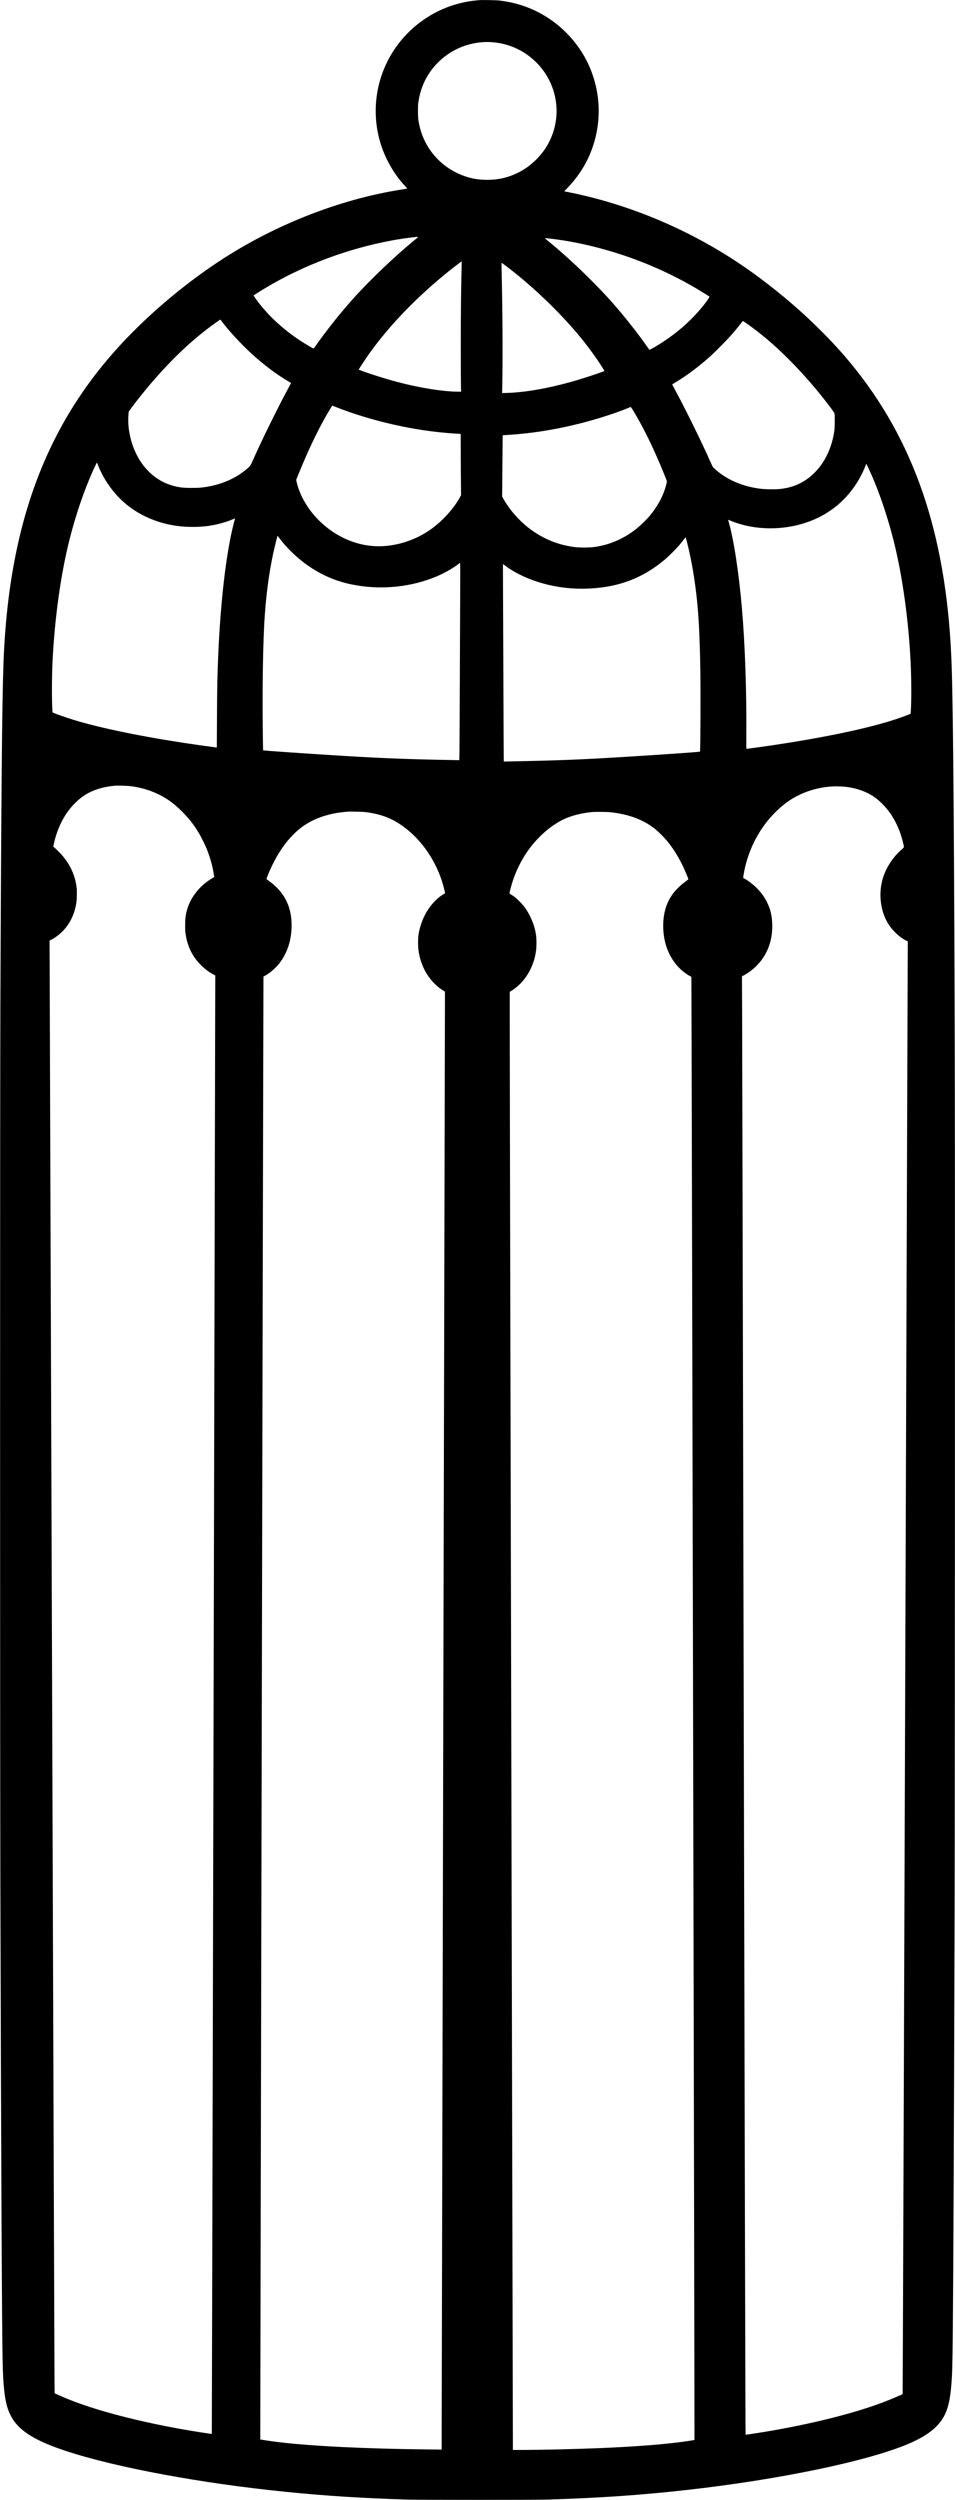 <?xml version="1.0" standalone="no"?>
<!DOCTYPE svg PUBLIC "-//W3C//DTD SVG 20010904//EN"
 "http://www.w3.org/TR/2001/REC-SVG-20010904/DTD/svg10.dtd">
<svg version="1.0" xmlns="http://www.w3.org/2000/svg"
 width="4372pt" height="11444pt" viewBox="0 0 4372 11444"
 preserveAspectRatio="xMidYMid meet">
<g transform="translate(0,11444) scale(0.1,-0.1)"
fill="#000000" stroke="none">
<path d="M21950 114434 c-19 -2 -84 -9 -145 -14 -1410 -132 -2715 -862 -3580
-2005 -922 -1217 -1244 -2790 -876 -4280 203 -822 648 -1639 1215 -2232 55
-58 83 -94 75 -97 -8 -2 -160 -27 -339 -56 -2549 -411 -5231 -1415 -7582
-2837 -1979 -1197 -4024 -2905 -5532 -4623 -1343 -1529 -2389 -3181 -3171
-5005 -1116 -2604 -1721 -5597 -1855 -9185 -66 -1763 -106 -6214 -142 -15805
-18 -4498 -18 -33606 0 -40140 33 -12789 67 -19969 102 -21797 21 -1103 92
-1752 241 -2193 50 -148 157 -370 237 -490 382 -574 1103 -999 2437 -1438
2296 -755 6194 -1478 10060 -1866 1864 -187 3488 -290 5575 -353 600 -18 5789
-18 6380 0 2398 73 4289 203 6412 442 4192 470 8237 1311 10104 2100 591 250
998 502 1294 799 426 427 603 899 685 1821 49 561 59 909 75 2640 28 3169 50
8166 81 19070 16 5619 23 33015 10 38330 -27 10610 -70 16374 -141 18650 -179
5745 -1565 10071 -4363 13615 -483 611 -946 1132 -1537 1729 -888 896 -1786
1675 -2855 2477 -2491 1870 -5406 3212 -8410 3873 -225 49 -553 116 -572 116
-4 0 47 55 113 123 558 569 961 1225 1204 1957 406 1227 332 2547 -210 3730
-380 829 -1027 1583 -1800 2097 -691 459 -1430 728 -2280 829 -127 15 -814 29
-910 18z m555 -1924 c800 -55 1525 -390 2081 -962 904 -931 1147 -2303 615
-3477 -159 -352 -365 -647 -650 -932 -273 -272 -554 -472 -885 -629 -437 -207
-869 -303 -1361 -303 -426 0 -790 68 -1170 220 -958 382 -1665 1187 -1913
2180 -70 278 -87 424 -87 753 0 248 3 305 24 440 85 563 306 1077 653 1512
433 543 1035 934 1702 1103 343 87 657 117 991 95z m-3517 -9052 c-922 -756
-2047 -1828 -2816 -2686 -610 -681 -1215 -1442 -1741 -2190 -67 -95 -73 -101
-94 -91 -12 7 -85 48 -162 92 -926 530 -1766 1254 -2354 2027 -121 158 -214
298 -207 309 8 12 352 228 561 353 1753 1040 3709 1775 5745 2157 344 65 778
128 1090 160 169 17 171 28 -22 -131z m6217 56 c313 -34 752 -102 1125 -175
1972 -387 3900 -1122 5600 -2135 196 -116 534 -327 553 -343 10 -10 -131 -215
-260 -379 -484 -614 -1092 -1171 -1793 -1641 -292 -196 -686 -429 -701 -414
-4 4 -67 94 -140 198 -292 417 -747 1006 -1134 1470 -428 513 -776 895 -1275
1399 -705 712 -1407 1357 -2035 1870 -93 77 -179 148 -190 158 -23 22 -37 22
250 -8z m-4075 -1435 c-27 -1136 -34 -1872 -35 -3459 0 -943 4 -1804 8 -1912
l8 -198 -118 0 c-687 0 -1773 172 -2785 440 -592 157 -1346 396 -1760 559
l-28 10 46 77 c74 121 331 506 444 664 925 1296 2206 2621 3650 3776 194 156
573 445 577 440 1 -1 -2 -180 -7 -397z m2023 194 c688 -518 1392 -1131 2081
-1813 876 -868 1534 -1644 2118 -2500 116 -170 318 -486 318 -498 0 -23 -863
-312 -1365 -457 -1165 -336 -2240 -527 -3099 -552 l-219 -6 6 234 c4 129 10
666 13 1194 8 1114 -8 2685 -42 4228 -4 169 -4 307 0 307 4 0 89 -62 189 -137z
m-13013 -2526 c294 -405 887 -1050 1375 -1496 558 -510 1178 -976 1713 -1286
l98 -57 -122 -227 c-523 -972 -1214 -2379 -1654 -3371 -84 -189 -111 -223
-303 -381 -532 -437 -1216 -712 -2005 -806 -208 -24 -742 -24 -926 0 -613 83
-1117 332 -1531 758 -138 142 -202 219 -310 374 -421 603 -654 1456 -595 2185
l12 155 61 85 c283 395 735 958 1134 1412 807 919 1532 1613 2343 2245 241
187 641 474 659 472 3 0 26 -28 51 -62z m23999 -84 c254 -174 646 -475 940
-721 698 -585 1420 -1313 2135 -2149 430 -504 962 -1192 988 -1278 21 -69 17
-631 -5 -790 -110 -774 -425 -1442 -907 -1925 -451 -452 -992 -697 -1655 -751
-185 -15 -606 -7 -795 15 -807 94 -1522 393 -2060 862 -145 126 -151 133 -235
324 -436 983 -1127 2390 -1646 3354 -71 131 -128 240 -127 241 2 1 62 37 133
80 557 334 1114 752 1655 1244 192 175 687 675 861 871 192 216 349 404 482
577 56 73 104 133 106 133 2 0 60 -39 130 -87z m-18731 -3867 c639 -254 1407
-497 2187 -692 1147 -286 2267 -459 3373 -520 l122 -7 1 -501 c0 -275 4 -906
8 -1401 l8 -900 -45 -85 c-264 -498 -776 -1071 -1300 -1453 -433 -316 -943
-553 -1466 -682 -510 -126 -983 -153 -1461 -84 -1223 176 -2363 996 -2964
2131 -121 229 -245 558 -291 773 l-21 100 89 220 c417 1031 831 1911 1239
2635 116 206 318 540 326 540 4 0 92 -33 195 -74z m13605 -193 c370 -621 687
-1242 1026 -2006 224 -504 491 -1155 491 -1196 0 -40 -45 -216 -91 -357 -136
-418 -388 -856 -718 -1243 -131 -154 -411 -426 -571 -554 -506 -406 -1088
-683 -1685 -802 -277 -56 -424 -69 -730 -69 -291 0 -445 15 -726 69 -1076 207
-2044 841 -2723 1784 -88 122 -191 284 -251 394 l-47 87 12 1402 c6 771 12
1403 13 1404 1 0 124 9 272 18 1050 65 2105 232 3221 510 804 201 1675 480
2264 725 52 22 100 40 107 40 7 1 68 -92 136 -206z m-24543 -2413 c42 -117
130 -312 207 -460 347 -665 850 -1233 1438 -1624 571 -381 1235 -631 1952
-736 455 -66 1018 -68 1473 -5 369 52 789 165 1099 296 63 27 117 47 119 45 2
-2 -6 -35 -17 -73 -36 -120 -128 -510 -175 -738 -275 -1347 -477 -3240 -571
-5355 -45 -1033 -56 -1527 -62 -2977 -3 -739 -6 -1343 -7 -1343 -13 0 -469 62
-746 101 -2190 309 -4209 705 -5539 1085 -342 98 -844 264 -1076 356 l-160 64
-7 99 c-28 400 -27 1478 2 2120 82 1835 330 3748 686 5295 257 1113 621 2258
1020 3206 160 381 323 730 334 717 4 -4 17 -37 30 -73z m35270 -145 c438 -912
877 -2178 1186 -3420 394 -1581 673 -3606 764 -5530 37 -779 39 -1818 4 -2251
-6 -75 -8 -81 -33 -91 -439 -175 -878 -319 -1437 -472 -1402 -383 -3508 -780
-5737 -1081 -165 -22 -305 -40 -312 -40 -11 0 -12 122 -8 693 15 1937 -61
4115 -202 5747 -144 1658 -375 3157 -614 3983 -11 37 -18 67 -16 67 2 0 33
-14 70 -30 191 -86 515 -190 758 -244 1122 -251 2347 -107 3346 393 743 373
1350 944 1793 1690 125 210 268 510 334 699 10 28 20 52 22 52 2 0 39 -74 82
-165z m-26933 -3261 c227 -304 551 -642 883 -921 643 -541 1376 -922 2145
-1116 1317 -333 2779 -240 4034 258 419 166 849 404 1136 630 22 18 46 36 54
40 12 7 13 -202 8 -1471 -4 -813 -12 -2685 -17 -4159 -6 -1474 -13 -2843 -16
-3041 l-6 -362 -237 4 c-1988 34 -3229 81 -5011 189 -1634 100 -3722 243
-3736 258 -2 2 -9 500 -16 1108 -17 1643 6 3345 62 4524 70 1453 255 2785 545
3923 36 140 65 256 65 259 0 16 28 -16 107 -123z m18642 -155 c203 -785 370
-1762 465 -2724 80 -805 120 -1648 146 -3055 18 -974 8 -3796 -14 -3817 -14
-15 -1702 -133 -3386 -237 -2037 -127 -3087 -168 -5316 -211 l-281 -5 -7 1078
c-3 592 -11 2355 -16 3917 -5 1562 -12 3111 -14 3443 -2 331 -2 602 0 602 2 0
41 -29 86 -63 534 -410 1330 -753 2138 -921 524 -110 994 -153 1535 -143 1440
28 2603 451 3645 1327 74 62 236 215 361 339 228 229 368 388 513 584 56 76
82 104 87 94 5 -8 31 -101 58 -208z m-25454 -11178 c482 -65 899 -191 1305
-395 402 -202 708 -432 1080 -812 305 -312 534 -612 755 -993 102 -176 269
-519 341 -701 151 -384 271 -823 317 -1162 l14 -96 -111 -66 c-203 -121 -433
-308 -584 -474 -350 -385 -552 -806 -618 -1289 -22 -159 -25 -568 -5 -718 78
-605 307 -1083 710 -1485 182 -181 387 -335 575 -431 l82 -42 -4 -1331 c-2
-732 -37 -15753 -77 -33380 -41 -17627 -76 -32050 -78 -32052 -8 -9 -796 115
-1292 202 -2343 414 -4389 974 -5665 1551 -91 41 -181 82 -201 90 l-37 15 -6
422 c-3 231 -53 14632 -111 32001 -58 17369 -108 32143 -111 32830 l-6 1250
73 35 c164 77 378 239 540 406 170 177 290 350 399 576 105 219 172 439 216
715 22 134 30 521 15 666 -66 617 -345 1190 -806 1653 -82 83 -176 173 -208
200 l-57 49 25 125 c103 502 326 1033 602 1428 236 338 558 652 853 829 383
230 835 365 1355 407 132 10 575 -4 720 -23z m32555 -16 c397 -19 838 -133
1181 -306 237 -119 421 -252 633 -459 357 -349 618 -757 819 -1280 85 -222
197 -633 197 -724 0 -17 -24 -44 -91 -102 -433 -373 -770 -910 -903 -1439
-173 -683 -58 -1460 296 -2002 206 -316 509 -595 803 -740 l74 -37 -5 -1096
c-3 -602 -55 -15562 -115 -33244 -59 -17682 -112 -32153 -116 -32157 -31 -28
-585 -261 -928 -391 -1473 -555 -3710 -1092 -5940 -1427 l-320 -47 -7 515 c-4
284 -39 14617 -78 31851 -38 17234 -73 32024 -76 32867 l-7 1531 80 41 c108
54 297 181 413 279 625 523 939 1280 890 2142 -21 366 -86 623 -234 925 -109
221 -229 394 -412 592 -155 169 -409 372 -600 481 l-83 47 5 40 c118 807 418
1579 873 2247 313 459 730 891 1152 1192 586 418 1332 671 2079 706 151 7 183
6 420 -5z m-21820 -1169 c583 -74 1033 -220 1444 -468 890 -539 1613 -1453
2004 -2534 60 -165 133 -414 168 -569 14 -60 27 -117 30 -127 3 -12 -16 -29
-76 -64 -329 -196 -651 -559 -856 -966 -136 -270 -243 -603 -284 -883 -29
-197 -27 -559 4 -763 86 -562 328 -1066 696 -1446 132 -137 261 -243 407 -336
l102 -65 1 -235 c0 -129 -34 -14687 -75 -32350 -41 -17663 -75 -32574 -75
-33134 l0 -1019 -647 7 c-2855 30 -5303 150 -6843 337 -306 37 -807 111 -815
121 -4 5 142 66959 146 66962 2 1 47 27 99 57 207 117 449 326 611 529 379
472 579 1083 579 1770 0 874 -352 1547 -1074 2050 -42 30 -76 58 -76 62 0 5
16 53 36 106 163 438 430 951 691 1325 308 440 651 791 1013 1032 330 220 709
383 1144 490 262 65 419 90 811 129 102 10 716 -3 835 -18z m11205 -6 c871
-92 1564 -358 2096 -804 141 -118 378 -356 494 -496 271 -327 487 -666 704
-1100 97 -195 270 -600 283 -661 2 -11 -36 -45 -117 -104 -499 -364 -799 -777
-941 -1295 -109 -397 -123 -876 -39 -1331 114 -613 428 -1156 874 -1512 90
-71 247 -176 312 -207 l47 -23 5 -281 c10 -475 148 -66689 140 -66696 -14 -13
-420 -74 -798 -120 -880 -108 -2089 -195 -3510 -255 -1113 -46 -2742 -85
-3612 -85 l-393 0 0 268 c0 147 -34 15164 -76 33372 -57 24358 -74 33105 -66
33108 7 2 65 39 129 81 583 386 983 1066 1078 1831 20 162 20 491 0 647 -40
311 -130 604 -281 905 -140 281 -270 464 -479 674 -153 154 -261 241 -391 317
-87 50 -85 20 -17 287 137 541 378 1088 691 1570 468 722 1169 1344 1832 1628
361 155 800 256 1260 292 142 11 640 5 775 -10z"/>
</g>
</svg>
